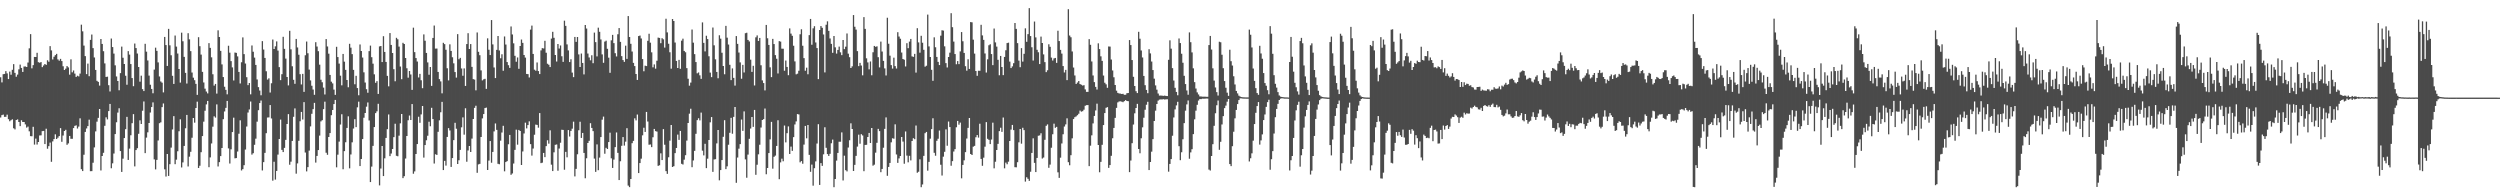 <?xml version="1.0" encoding="UTF-8"?>
<svg xmlns="http://www.w3.org/2000/svg" width="1920" height="150">
  <path d="M0 59.354h1v30.919H0zM1 63.265h1v25.153H1zM2 57.009h1v31.000H2zM3 56.779h1v33.000H3zM4 54.609h1v35.088H4zM5 56.394h1v31.683H5zM6 60.709h1v30.831H6zM7 54.965h1v38.159H7zM8 57.414h1v34.882H8zM9 53.584h1v38.062H9zM10 49.269h1v49.246H10zM11 55.969h1v43.398H11zM12 58.945h1v33.232H12zM13 57.306h1v34.388H13zM14 53.228h1v40.462H14zM15 49.611h1v47.272H15zM16 52.171h1v40.214H16zM17 55.253h1v38.447H17zM18 51.074h1v42.646H18zM19 51.064h1v44.459H19zM20 51.472h1v46.523H20zM21 48.044h1v49.207H21zM22 37.137h1v63.749H22zM23 26.207h1v78.345H23zM24 52.498h1v52.180H24zM25 50.025h1v47.345H25zM26 43.736h1v67.321H26zM27 43.760h1v62.686H27zM28 40.560h1v70.452H28zM29 47.752h1v61.295H29zM30 48.156h1v55.905H30zM31 47.678h1v56.257H31zM32 51.572h1v49.135H32zM33 50.272h1v50.264H33zM34 49.128h1v61.535H34zM35 49.796h1v49.088H35zM36 46.283h1v67.959H36zM37 47.387h1v64.868H37zM38 35.437h1v74.060H38zM39 38.693h1v85.591H39zM40 45.674h1v62.914H40zM41 43.580h1v63.237H41zM42 42.319h1v60.871H42zM43 41.378h1v65.368H43zM44 45.605h1v60.139H44zM45 46.568h1v57.907H45zM46 45.196h1v53.225H46zM47 46.923h1v61.988H47zM48 50.912h1v53.151H48zM49 53.747h1v46.872H49zM50 52.740h1v46.940H50zM51 50.723h1v60.501H51zM52 51.771h1v58.380H52zM53 57.352h1v47.024H53zM54 45.545h1v61.061H54zM55 55.527h1v51.050H55zM56 54.095h1v44.285H56zM57 56.547h1v40.095H57zM58 59.101h1v37.166H58zM59 58.171h1v40.550H59zM60 58.699h1v38.511H60zM61 56.523h1v34.356H61zM62 18.965h1v110.969H62zM63 24.076h1v107.327H63zM64 35.025h1v83.817H64zM65 43.112h1v58.192H65zM66 56.953h1v41.728H66zM67 48.827h1v48.017H67zM68 58.528h1v33.381H68zM69 30.641h1v100.831H69zM70 26.503h1v104.926H70zM71 36.962h1v88.011H71zM72 44.130h1v69.094H72zM73 53.700h1v47.205H73zM74 62.042h1v31.420H74zM75 62.854h1v27.646H75zM76 65.761h1v17.967H76zM77 29.955h1v100.953H77zM78 33.738h1v86.063H78zM79 39.306h1v78.048H79zM80 48.675h1v47.927H80zM81 59.097h1v31.007H81zM82 58.877h1v32.828H82zM83 65.452h1v19.873H83zM84 70.229h1v9.584H84zM85 29.574h1v99.640H85zM86 36.166h1v89.249H86zM87 41.173h1v76.748H87zM88 50.199h1v52.780H88zM89 58.735h1v35.154H89zM90 62.203h1v24.293H90zM91 69.305h1v13.827H91zM92 56.191h1v59.827H92zM93 35.810h1v96.216H93zM94 44.340h1v77.536H94zM95 49.174h1v56.849H95zM96 58.143h1v41.067H96zM97 65.088h1v24.665H97zM98 39.277h1v83.563H98zM99 41.934h1v72.196H99zM100 49.209h1v54.679H100zM101 59.977h1v34.651H101zM102 66.184h1v21.462H102zM103 33.450h1v94.325H103zM104 36.896h1v78.355H104zM105 41.113h1v72.691H105zM106 51.454h1v51.280H106zM107 62.711h1v29.686H107zM108 58.114h1v37.138H108zM109 68.434h1v16.602H109zM110 69.921h1v8.006H110zM111 33.624h1v83.975H111zM112 39.692h1v65.966H112zM113 46.415h1v55.215H113zM114 58.038h1v36.403H114zM115 65.093h1v21.340H115zM116 68.277h1v13.959H116zM117 71.643h1v7.024H117zM118 53.469h1v68.970H118zM119 36.595h1v93.516H119zM120 39.091h1v83.678H120zM121 47.897h1v59.998H121zM122 58.736h1v35.856H122zM123 62.579h1v31.376H123zM124 63.489h1v18.791H124zM125 70.959h1v8.521H125zM126 28.385h1v101.657H126zM127 34.623h1v100.949H127zM128 50.614h1v67.650H128zM129 22.160h1v112.973H129zM130 34.840h1v91.287H130zM131 42.466h1v70.893H131zM132 58.214h1v41.199H132zM133 64.442h1v24.745H133zM134 27.271h1v98.817H134zM135 35.768h1v86.872H135zM136 41.130h1v75.017H136zM137 52.989h1v47.813H137zM138 63.462h1v28.191H138zM139 25.107h1v103.493H139zM140 31.703h1v93.016H140zM141 43.667h1v68.400H141zM142 55.945h1v42.542H142zM143 64.180h1v24.114H143zM144 25.506h1v102.333H144zM145 30.203h1v90.135H145zM146 39.284h1v77.291H146zM147 55.731h1v50.056H147zM148 59.655h1v30.946H148zM149 61.598h1v32.587H149zM150 64.426h1v18.541H150zM151 72.852h1v5.218H151zM152 28.562h1v100.450H152zM153 35.469h1v91.813H153zM154 41.926h1v74.951H154zM155 55.202h1v49.286H155zM156 63.314h1v30.104H156zM157 68.109h1v16.932H157zM158 70.287h1v9.900H158zM159 71.745h1v5.781H159zM160 33.132h1v95.278H160zM161 36.772h1v84.131H161zM162 44.023h1v66.166H162zM163 57.029h1v40.273H163zM164 65.758h1v23.607H164zM165 64.454h1v25.878H165zM166 71.896h1v8.287H166zM167 23.309h1v104.542H167zM168 28.402h1v96.125H168zM169 39.086h1v80.798H169zM170 49.474h1v64.166H170zM171 59.203h1v32.340H171zM172 66.588h1v19.007H172zM173 69.042h1v13.825H173zM174 72.425h1v5.106H174zM175 35.110h1v78.836H175zM176 40.472h1v85.122H176zM177 46.943h1v67.766H177zM178 51.764h1v49.642H178zM179 61.779h1v28.593H179zM180 40.363h1v81.218H180zM181 40.594h1v80.801H181zM182 43.300h1v73.086H182zM183 55.228h1v47.472H183zM184 64.084h1v28.338H184zM185 47.798h1v83.124H185zM186 28.704h1v101.206H186zM187 41.581h1v85.297H187zM188 48.770h1v66.048H188zM189 59.302h1v37.889H189zM190 65.387h1v21.031H190zM191 63.748h1v20.319H191zM192 72.438h1v5.552H192zM193 34.907h1v83.825H193zM194 39.752h1v77.887H194zM195 44.234h1v66.958H195zM196 49.889h1v56.596H196zM197 61.046h1v32.369H197zM198 66.907h1v17.716H198zM199 69.549h1v9.581H199zM200 73.186h1v4.015H200zM201 31.592h1v99.318H201zM202 38.054h1v86.476H202zM203 44.504h1v72.914H203zM204 54.713h1v47.580H204zM205 61.118h1v29.166H205zM206 60.171h1v30.003H206zM207 71.074h1v9.627H207zM208 63.956h1v27.009H208zM209 30.353h1v108.387H209zM210 37.628h1v86.600H210zM211 35.593h1v102.348H211zM212 31.819h1v99.457H212zM213 38.861h1v79.895H213zM214 51.553h1v55.213H214zM215 61.540h1v30.294H215zM216 57.010h1v58.099H216zM217 28.279h1v88.505H217zM218 37.542h1v76.030H218zM219 45.005h1v62.417H219zM220 59.143h1v36.070H220zM221 65.596h1v22.039H221zM222 23.671h1v102.847H222zM223 37.876h1v86.305H223zM224 50.916h1v57.322H224zM225 61.298h1v28.400H225zM226 64.339h1v18.924H226zM227 29.883h1v103.481H227zM228 36.439h1v89.065H228zM229 42.029h1v66.088H229zM230 57.002h1v36.140H230zM231 64.848h1v21.101H231zM232 56.753h1v35.037H232zM233 70.540h1v7.880H233zM234 42.442h1v74.704H234zM235 31.919h1v99.690H235zM236 40.892h1v87.486H236zM237 53.471h1v62.203H237zM238 61.746h1v35.321H238zM239 65.847h1v21.555H239zM240 68.760h1v15.046H240zM241 72.783h1v6.216H241zM242 32.394h1v92.463H242zM243 35.762h1v83.978H243zM244 39.302h1v75.927H244zM245 49.667h1v54.468H245zM246 61.238h1v32.006H246zM247 63.180h1v29.145H247zM248 67.291h1v16.519H248zM249 72.538h1v5.542H249zM250 30.004h1v87.318H250zM251 35.674h1v83.219H251zM252 41.206h1v64.035H252zM253 57.545h1v44.669H253zM254 62.734h1v25.762H254zM255 64.073h1v20.403H255zM256 68.834h1v11.078H256zM257 72.860h1v3.872H257zM258 35.952h1v92.549H258zM259 43.813h1v74.992H259zM260 48.863h1v59.882H260zM261 58.098h1v37.529H261zM262 65.538h1v22.200H262zM263 41.400h1v88.612H263zM264 47.370h1v68.678H264zM265 53.683h1v55.577H265zM266 61.439h1v36.816H266zM267 67.026h1v22.331H267zM268 33.632h1v95.655H268zM269 36.598h1v82.044H269zM270 41.549h1v67.784H270zM271 53.682h1v45.014H271zM272 64.705h1v26.855H272zM273 58.201h1v39.442H273zM274 67.624h1v14.813H274zM275 73.173h1v4.908H275zM276 34.137h1v93.393H276zM277 39.188h1v82.946H277zM278 44.185h1v62.617H278zM279 55.570h1v34.847H279zM280 63.370h1v23.402H280zM281 68.480h1v13.444H281zM282 71.230h1v7.453H282zM283 39.278h1v53.226H283zM284 35.013h1v104.831H284zM285 43.915h1v84.051H285zM286 48.898h1v63.110H286zM287 57.103h1v40.465H287zM288 63.611h1v23.256H288zM289 62.299h1v23.181H289zM290 72.145h1v7.583H290zM291 35.623h1v106.765H291zM292 35.310h1v94.135H292zM293 47.647h1v64.476H293zM294 27.805h1v107.423H294zM295 39.896h1v81.728H295zM296 47.553h1v58.389H296zM297 58.269h1v40.939H297zM298 66.283h1v21.634H298zM299 25.395h1v94.501H299zM300 34.518h1v83.419H300zM301 40.682h1v73.749H301zM302 53.128h1v52.215H302zM303 62.410h1v32.638H303zM304 29.054h1v90.612H304zM305 30.151h1v89.840H305zM306 35.804h1v68.396H306zM307 51.103h1v43.637H307zM308 60.800h1v26.768H308zM309 32.878h1v103.929H309zM310 33.767h1v101.577H310zM311 44.531h1v77.220H311zM312 52.426h1v52.041H312zM313 59.647h1v32.696H313zM314 54.545h1v34.174H314zM315 57.176h1v35.007H315zM316 69.040h1v10.899H316zM317 21.246h1v112.164H317zM318 40.031h1v91.581H318zM319 44.614h1v73.682H319zM320 47.248h1v63.390H320zM321 59.499h1v30.154H321zM322 56.708h1v37.623H322zM323 61.655h1v26.197H323zM324 67.724h1v13.677H324zM325 26.420h1v94.601H325zM326 31.276h1v80.122H326zM327 40.677h1v67.056H327zM328 47.933h1v56.305H328zM329 57.372h1v36.104H329zM330 51.481h1v45.481H330zM331 65.960h1v16.821H331zM332 29.129h1v62.321H332zM333 19.601h1v106.016H333zM334 37.333h1v81.121H334zM335 37.291h1v81.701H335zM336 55.240h1v45.977H336zM337 60.761h1v31.671H337zM338 62.515h1v23.728H338zM339 71.664h1v6.566H339zM340 32.857h1v97.776H340zM341 33.871h1v89.662H341zM342 38.204h1v88.970H342zM343 52.444h1v52.735H343zM344 61.750h1v36.640H344zM345 34.058h1v66.147H345zM346 39.135h1v89.058H346zM347 44.005h1v77.367H347zM348 48.652h1v58.954H348zM349 55.353h1v38.953H349zM350 59.577h1v39.300H350zM351 26.227h1v99.737H351zM352 45.524h1v77.574H352zM353 44.467h1v70.611H353zM354 52.557h1v45.219H354zM355 58.169h1v31.994H355zM356 52.520h1v50.892H356zM357 66.019h1v17.143H357zM358 33.825h1v90.386H358zM359 25.518h1v90.050H359zM360 37.631h1v74.503H360zM361 33.819h1v82.916H361zM362 51.331h1v55.102H362zM363 60.752h1v30.653H363zM364 61.109h1v21.733H364zM365 69.354h1v11.870H365zM366 24.941h1v107.752H366zM367 39.792h1v86.476H367zM368 42.387h1v83.448H368zM369 54.072h1v51.145H369zM370 61.757h1v29.197H370zM371 60.949h1v26.656H371zM372 60.543h1v22.427H372zM373 68.271h1v14.373H373zM374 29.421h1v101.162H374zM375 38.220h1v85.139H375zM376 42.271h1v66.083H376zM377 15.389h1v109.601H377zM378 34.110h1v82.588H378zM379 51.824h1v49.113H379zM380 59.972h1v34.871H380zM381 38.291h1v61.442H381zM382 27.629h1v98.152H382zM383 38.751h1v87.421H383zM384 44.743h1v63.266H384zM385 41.694h1v60.097H385zM386 54.342h1v42.269H386zM387 27.986h1v103.579H387zM388 34.218h1v90.239H388zM389 47.656h1v76.109H389zM390 50.091h1v60.699H390zM391 52.108h1v51.522H391zM392 20.320h1v113.908H392zM393 26.484h1v106.735H393zM394 33.262h1v92.318H394zM395 42.877h1v72.240H395zM396 47.429h1v52.147H396zM397 44.117h1v66.989H397zM398 52.837h1v46.965H398zM399 35.319h1v65.276H399zM400 30.351h1v96.360H400zM401 32.924h1v83.401H401zM402 42.222h1v60.269H402zM403 44.245h1v49.966H403zM404 56.800h1v41.787H404zM405 56.959h1v39.116H405zM406 59.515h1v33.690H406zM407 22.749h1v87.926H407zM408 19.670h1v99.855H408zM409 41.396h1v72.679H409zM410 53.493h1v49.967H410zM411 54.332h1v41.366H411zM412 47.962h1v48.008H412zM413 54.583h1v43.484H413zM414 56.862h1v29.991H414zM415 38.685h1v86.622H415zM416 36.949h1v87.982H416zM417 37.233h1v80.216H417zM418 31.313h1v89.352H418zM419 40.501h1v71.733H419zM420 48.971h1v58.737H420zM421 49.724h1v60.605H421zM422 51.521h1v48.562H422zM423 29.660h1v96.802H423zM424 24.440h1v106.939H424zM425 29.043h1v87.953H425zM426 42.257h1v68.929H426zM427 47.235h1v63.718H427zM428 33.770h1v97.349H428zM429 37.292h1v76.757H429zM430 34.921h1v74.695H430zM431 43.203h1v56.425H431zM432 47.503h1v52.286H432zM433 15.885h1v114.493H433zM434 19.842h1v96.772H434zM435 34.078h1v86.771H435zM436 38.712h1v61.202H436zM437 47.676h1v57.178H437zM438 45.522h1v55.049H438zM439 55.739h1v43.087H439zM440 59.227h1v34.221H440zM441 28.365h1v107.104H441zM442 32.168h1v97.508H442zM443 28.402h1v90.050H443zM444 41.762h1v58.294H444zM445 51.481h1v42.013H445zM446 41.134h1v64.778H446zM447 48.357h1v53.744H447zM448 57.150h1v60.294H448zM449 19.208h1v117.721H449zM450 21.934h1v99.621H450zM451 41.088h1v68.723H451zM452 44.158h1v63.992H452zM453 46.318h1v48.301H453zM454 42.419h1v55.836H454zM455 48.524h1v52.161H455zM456 25.015h1v96.784H456zM457 32.363h1v99.628H457zM458 43.307h1v67.610H458zM459 21.262h1v109.451H459zM460 24.446h1v96.591H460zM461 30.287h1v74.973H461zM462 41.775h1v50.119H462zM463 48.230h1v41.316H463zM464 31.925h1v86.139H464zM465 31.220h1v82.268H465zM466 37.454h1v76.970H466zM467 44.280h1v64.846H467zM468 55.918h1v45.965H468zM469 30.965h1v90.649H469zM470 26.767h1v102.223H470zM471 33.136h1v89.422H471zM472 40.850h1v72.171H472zM473 43.364h1v58.362H473zM474 26.329h1v91.050H474zM475 21.574h1v116.715H475zM476 32.129h1v91.739H476zM477 43.117h1v68.853H477zM478 46.147h1v59.120H478zM479 47.505h1v64.298H479zM480 35.059h1v73.762H480zM481 45.200h1v53.255H481zM482 12.341h1v130.176H482zM483 28.396h1v115.347H483zM484 33.655h1v103.802H484zM485 39.602h1v70.387H485zM486 48.295h1v59.899H486zM487 50.757h1v40.110H487zM488 56.837h1v35.607H488zM489 61.401h1v26.574H489zM490 27.713h1v105.221H490zM491 27.307h1v97.944H491zM492 29.526h1v92.318H492zM493 45.384h1v58.536H493zM494 54.744h1v43.348H494zM495 50.449h1v50.886H495zM496 50.759h1v35.221H496zM497 31.314h1v62.046H497zM498 25.921h1v85.239H498zM499 32.765h1v78.197H499zM500 40.202h1v72.810H500zM501 51.718h1v53.721H501zM502 49.458h1v49.576H502zM503 52.737h1v47.981H503zM504 46.626h1v54.439H504zM505 28.875h1v98.494H505zM506 29.121h1v97.808H506zM507 33.182h1v84.560H507zM508 29.344h1v93.590H508zM509 30.208h1v68.962H509zM510 36.546h1v74.607H510zM511 14.403h1v117.030H511zM512 24.902h1v108.651H512zM513 33.612h1v87.154H513zM514 40.145h1v67.909H514zM515 52.761h1v43.243H515zM516 14.614h1v113.646H516zM517 16.153h1v111.507H517zM518 32.659h1v84.937H518zM519 46.784h1v66.854H519zM520 52.199h1v51.168H520zM521 45.980h1v61.439H521zM522 52.820h1v47.738H522zM523 31.208h1v94.604H523zM524 29.708h1v96.677H524zM525 39.138h1v83.510H525zM526 40.157h1v79.036H526zM527 52.314h1v55.657H527zM528 60.461h1v33.984H528zM529 65.799h1v21.512H529zM530 63.456h1v20.068H530zM531 22.685h1v105.734H531zM532 32.746h1v90.508H532zM533 41.596h1v74.260H533zM534 47.689h1v55.077H534zM535 56.343h1v35.920H535zM536 55.665h1v35.185H536zM537 57.877h1v34.579H537zM538 60.546h1v25.924H538zM539 17.210h1v98.479H539zM540 32.933h1v86.438H540zM541 39.451h1v70.969H541zM542 27.441h1v101.709H542zM543 30.025h1v91.855H543zM544 43.212h1v64.305H544zM545 55.772h1v38.191H545zM546 59.256h1v30.645H546zM547 21.119h1v110.898H547zM548 34.831h1v87.652H548zM549 45.573h1v76.703H549zM550 55.250h1v54.856H550zM551 60.116h1v39.719H551zM552 27.096h1v111.404H552zM553 29.697h1v100.933H553zM554 40.489h1v82.428H554zM555 50.664h1v54.390H555zM556 57.031h1v35.280H556zM557 19.847h1v110.027H557zM558 28.944h1v98.811H558zM559 34.195h1v76.959H559zM560 49.770h1v52.233H560zM561 61.543h1v28.954H561zM562 52.517h1v50.211H562zM563 59.783h1v29.957H563zM564 65.757h1v16.394H564zM565 27.694h1v112.683H565zM566 33.706h1v87.278H566zM567 40.326h1v73.829H567zM568 47.947h1v62.744H568zM569 60.490h1v31.313H569zM570 49.833h1v50.675H570zM571 55.639h1v29.936H571zM572 25.478h1v96.925H572zM573 25.128h1v111.373H573zM574 30.679h1v88.056H574zM575 31.867h1v74.751H575zM576 45.818h1v52.895H576zM577 55.172h1v34.687H577zM578 50.543h1v46.889H578zM579 65.632h1v18.812H579zM580 28.679h1v105.569H580zM581 27.173h1v99.360H581zM582 31.449h1v87.076H582zM583 29.117h1v82.042H583zM584 50.107h1v47.844H584zM585 61.739h1v30.424H585zM586 63.803h1v27.705H586zM587 69.409h1v13.955H587zM588 19.124h1v114.691H588zM589 29.395h1v99.626H589zM590 34.486h1v83.086H590zM591 51.706h1v55.345H591zM592 59.252h1v34.366H592zM593 29.850h1v99.677H593zM594 33.860h1v86.565H594zM595 42.361h1v77.141H595zM596 45.113h1v66.971H596zM597 56.429h1v35.926H597zM598 31.595h1v106.050H598zM599 31.925h1v92.809H599zM600 37.364h1v84.479H600zM601 37.406h1v86.461H601zM602 54.310h1v42.106H602zM603 46.465h1v62.887H603zM604 51.384h1v50.938H604zM605 57.776h1v39.291H605zM606 21.826h1v96.452H606zM607 25.788h1v86.792H607zM608 27.516h1v88.357H608zM609 35.123h1v70.191H609zM610 47.139h1v48.444H610zM611 57.067h1v36.148H611zM612 56.560h1v31.061H612zM613 54.343h1v33.592H613zM614 26.327h1v98.347H614zM615 22.463h1v101.230H615zM616 35.137h1v90.591H616zM617 44.622h1v66.443H617zM618 54.342h1v42.393H618zM619 51.978h1v54.256H619zM620 57.053h1v38.963H620zM621 26.975h1v91.960H621zM622 14.558h1v117.387H622zM623 34.367h1v92.021H623zM624 21.745h1v120.844H624zM625 20.105h1v109.062H625zM626 32.595h1v91.359H626zM627 36.896h1v73.343H627zM628 60.776h1v34.603H628zM629 23.049h1v118.982H629zM630 20.034h1v105.275H630zM631 21.345h1v106.032H631zM632 26.471h1v92.080H632zM633 55.626h1v42.117H633zM634 18.978h1v94.538H634zM635 16.391h1v101.957H635zM636 23.681h1v96.083H636zM637 29.520h1v88.578H637zM638 33.691h1v76.317H638zM639 40.568h1v66.668H639zM640 27.632h1v116.135H640zM641 36.333h1v101.147H641zM642 41.181h1v82.148H642zM643 38.328h1v79.107H643zM644 35.775h1v73.082H644zM645 40.168h1v68.707H645zM646 42.345h1v59.331H646zM647 30.722h1v107.893H647zM648 37.742h1v81.786H648zM649 35.863h1v94.860H649zM650 25.691h1v105.948H650zM651 41.229h1v72.055H651zM652 43.931h1v63.801H652zM653 52.238h1v42.458H653zM654 50.961h1v48.113H654zM655 11.548h1v119.805H655zM656 20.508h1v106.120H656zM657 22.748h1v96.938H657zM658 39.255h1v73.351H658zM659 50.808h1v52.621H659zM660 48.286h1v62.117H660zM661 50.309h1v52.734H661zM662 57.864h1v46.148H662zM663 13.178h1v118.282H663zM664 22.168h1v89.141H664zM665 44.804h1v66.394H665zM666 47.920h1v57.309H666zM667 53.269h1v48.821H667zM668 47.214h1v62.615H668zM669 57.808h1v40.474H669zM670 40.152h1v87.095H670zM671 35.261h1v91.224H671zM672 35.946h1v81.304H672zM673 35.571h1v74.082H673zM674 43.922h1v55.023H674zM675 51.752h1v48.977H675zM676 31.956h1v100.302H676zM677 39.596h1v90.132H677zM678 46.730h1v66.704H678zM679 52.534h1v46.444H679zM680 57.958h1v32.230H680zM681 13.596h1v121.417H681zM682 33.594h1v94.599H682zM683 42.740h1v82.413H683zM684 49.998h1v59.322H684zM685 52.677h1v53.492H685zM686 44.293h1v62.253H686zM687 50.786h1v44.685H687zM688 52.654h1v65.984H688zM689 24.717h1v100.369H689zM690 28.073h1v93.566H690zM691 29.766h1v90.020H691zM692 40.319h1v64.873H692zM693 45.329h1v63.443H693zM694 45.860h1v79.888H694zM695 51.020h1v49.920H695zM696 33.202h1v86.298H696zM697 37.028h1v87.622H697zM698 31.954h1v87.705H698zM699 29.914h1v93.276H699zM700 43.303h1v65.005H700zM701 43.654h1v62.492H701zM702 41.380h1v65.533H702zM703 55.738h1v40.697H703zM704 21.682h1v110.976H704zM705 32.557h1v99.313H705zM706 40.452h1v81.931H706zM707 27.514h1v116.255H707zM708 32.798h1v108.887H708zM709 38.265h1v81.422H709zM710 51.213h1v51.080H710zM711 50.480h1v50.834H711zM712 11.239h1v119.815H712zM713 35.611h1v88.721H713zM714 43.773h1v62.746H714zM715 53.606h1v45.559H715zM716 62.071h1v28.744H716zM717 28.689h1v88.640H717zM718 36.319h1v83.308H718zM719 43.724h1v64.428H719zM720 47.539h1v59.023H720zM721 49.978h1v50.267H721zM722 27.397h1v99.136H722zM723 23.260h1v111.559H723zM724 23.480h1v96.823H724zM725 35.571h1v81.002H725zM726 48.471h1v50.925H726zM727 51.836h1v60.090H727zM728 43.753h1v49.562H728zM729 40.433h1v57.146H729zM730 10.142h1v117.138H730zM731 20.875h1v102.867H731zM732 31.974h1v84.409H732zM733 41.536h1v72.974H733zM734 49.378h1v48.358H734zM735 46.893h1v46.002H735zM736 49.235h1v46.527H736zM737 39.475h1v54.695H737zM738 24.647h1v112.337H738zM739 31.685h1v94.988H739zM740 40.628h1v82.526H740zM741 50.848h1v65.973H741zM742 54.257h1v52.118H742zM743 45.536h1v52.674H743zM744 52.933h1v37.689H744zM745 16.952h1v101.307H745zM746 17.136h1v101.919H746zM747 30.443h1v82.208H747zM748 41.166h1v70.884H748zM749 54.504h1v50.935H749zM750 58.228h1v45.517H750zM751 54.312h1v51.355H751zM752 54.383h1v40.623H752zM753 19.029h1v103.038H753zM754 27.211h1v100.101H754zM755 30.602h1v90.510H755zM756 41.047h1v71.613H756zM757 55.691h1v38.090H757zM758 45.558h1v61.029H758zM759 34.752h1v72.684H759zM760 33.971h1v76.697H760zM761 41.536h1v65.606H761zM762 50.003h1v44.224H762zM763 21.937h1v107.329H763zM764 32.568h1v91.635H764zM765 35.810h1v79.383H765zM766 45.939h1v64.561H766zM767 57.821h1v42.905H767zM768 42.963h1v55.130H768zM769 51.463h1v49.828H769zM770 57.698h1v32.584H770zM771 43.733h1v85.528H771zM772 38.581h1v86.317H772zM773 33.066h1v93.073H773zM774 32.757h1v91.386H774zM775 47.285h1v61.010H775zM776 52.277h1v47.258H776zM777 51.007h1v44.948H777zM778 48.542h1v51.422H778zM779 17.660h1v110.733H779zM780 22.150h1v106.383H780zM781 33.147h1v91.435H781zM782 46.556h1v62.761H782zM783 51.614h1v47.438H783zM784 36.951h1v73.409H784zM785 47.324h1v50.801H785zM786 41.294h1v58.624H786zM787 21.750h1v117.734H787zM788 32.087h1v104.045H788zM789 26.222h1v111.093H789zM790 6.237h1v132.690H790zM791 27.714h1v104.158H791zM792 36.292h1v81.166H792zM793 46.502h1v59.739H793zM794 16.517h1v108.586H794zM795 28.733h1v103.414H795zM796 38.252h1v83.019H796zM797 40.134h1v64.092H797zM798 49.228h1v54.774H798zM799 28.100h1v74.264H799zM800 33.013h1v88.759H800zM801 41.758h1v79.251H801zM802 47.724h1v59.659H802zM803 55.406h1v41.224H803zM804 53.976h1v41.546H804zM805 34.001h1v94.854H805zM806 35.951h1v90.461H806zM807 44.221h1v69.255H807zM808 46.474h1v56.624H808zM809 44.865h1v50.106H809zM810 44.513h1v53.656H810zM811 48.284h1v49.135H811zM812 23.617h1v108.740H812zM813 31.563h1v105.056H813zM814 38.311h1v82.785H814zM815 41.179h1v68.978H815zM816 50.734h1v52.371H816zM817 55.657h1v41.545H817zM818 53.662h1v41.900H818zM819 61.555h1v29.303H819zM820 7.081h1v117.508H820zM821 27.270h1v99.654H821zM822 28.630h1v90.583H822zM823 39.540h1v66.703H823zM824 51.868h1v39.568H824zM825 57.969h1v32.059H825zM826 64.457h1v24.916H826zM827 63.378h1v25.086H827zM828 62.227h1v25.122H828zM829 64.570h1v20.380H829zM830 65.076h1v20.675H830zM831 65.712h1v19.707H831zM832 65.452h1v18.794H832zM833 68.660h1v12.542H833zM834 70.559h1v10.206H834zM835 70.561h1v10.130H835zM836 30.078h1v97.514H836zM837 34.399h1v77.479H837zM838 47.206h1v56.755H838zM839 57.965h1v36.817H839zM840 63.094h1v25.935H840zM841 66.706h1v18.153H841zM842 68.785h1v10.857H842zM843 33.257h1v78.099H843zM844 37.658h1v94.639H844zM845 43.286h1v81.028H845zM846 46.753h1v64.436H846zM847 58.007h1v38.034H847zM848 63.553h1v23.286H848zM849 64.787h1v18.003H849zM850 67.454h1v14.836H850zM851 35.700h1v93.202H851zM852 35.792h1v91.000H852zM853 45.720h1v73.959H853zM854 54.117h1v52.076H854zM855 59.351h1v38.922H855zM856 65.283h1v25.242H856zM857 69.608h1v13.245H857zM858 71.335h1v7.312H858zM859 71.787h1v6.155H859zM860 71.908h1v5.928H860zM861 72.167h1v5.936H861zM862 72.014h1v6.492H862zM863 72.804h1v4.868H863zM864 72.731h1v4.172H864zM865 71.601h1v5.976H865zM866 71.430h1v6.309H866zM867 30.767h1v101.426H867zM868 34.620h1v88.675H868zM869 46.127h1v63.868H869zM870 58.988h1v36.655H870zM871 66.038h1v21.011H871zM872 70.022h1v12.900H872zM873 71.475h1v8.271H873zM874 24.446h1v89.990H874zM875 29.746h1v87.949H875zM876 38.752h1v67.421H876zM877 44.137h1v53.676H877zM878 58.315h1v32.082H878zM879 65.458h1v18.827H879zM880 69.052h1v11.404H880zM881 71.578h1v6.611H881zM882 37.796h1v92.833H882zM883 41.032h1v83.403H883zM884 47.283h1v69.217H884zM885 53.817h1v53.032H885zM886 60.411h1v32.539H886zM887 65.592h1v19.394H887zM888 68.860h1v11.021H888zM889 71.815h1v5.462H889zM890 73.406h1v3.078H890zM891 73.389h1v2.937H891zM892 73.461h1v2.930H892zM893 73.607h1v2.580H893zM894 73.431h1v2.998H894zM895 73.685h1v2.588H895zM896 73.769h1v2.472H896zM897 45.942h1v85.905H897zM898 30.972h1v94.929H898zM899 37.379h1v84.780H899zM900 52.322h1v51.908H900zM901 61.849h1v28.381H901zM902 67.417h1v16.587H902zM903 70.596h1v10.360H903zM904 73.172h1v5.005H904zM905 29.562h1v82.743H905zM906 33.072h1v89.947H906zM907 41.255h1v75.672H907zM908 48.160h1v58.813H908zM909 58.213h1v36.343H909zM910 64.569h1v20.402H910zM911 69.454h1v10.721H911zM912 72.737h1v4.405H912zM913 24.891h1v97.038H913zM914 32.407h1v84.656H914zM915 40.255h1v74.319H915zM916 52.502h1v50.520H916zM917 63.067h1v28.564H917zM918 67.975h1v17.009H918zM919 70.981h1v9.503H919zM920 72.524h1v4.666H920zM921 74.053h1v2.010H921zM922 74.079h1v2.036H922zM923 74.244h1v1.538H923zM924 74.253h1v1.581H924zM925 74.262h1v1.527H925zM926 74.341h1v1.312H926zM927 74.322h1v1.429H927zM928 34.636h1v95.621H928zM929 27.602h1v103.341H929zM930 38.063h1v81.742H930zM931 52.466h1v58.264H931zM932 61.890h1v34.720H932zM933 67.186h1v19.827H933zM934 70.759h1v10.107H934zM935 73.368h1v3.843H935zM936 32.041h1v82.999H936zM937 32.458h1v76.441H937zM938 42.021h1v53.591H938zM939 52.368h1v36.818H939zM940 62.269h1v20.783H940zM941 67.390h1v13.698H941zM942 71.163h1v6.929H942zM943 73.644h1v2.403H943zM944 38.195h1v87.783H944zM945 47.016h1v80.592H945zM946 50.315h1v61.947H946zM947 58.553h1v42.621H947zM948 64.852h1v26.053H948zM949 69.819h1v14.619H949zM950 71.722h1v8.190H950zM951 73.497h1v3.340H951zM952 74.169h1v1.368H952zM953 74.572h1v1.000H953zM954 74.713h1v1.000H954zM955 74.762h1v1.000H955zM956 74.791h1v1.000H956zM957 74.817h1v1.000H957zM958 74.821h1v1.000H958zM959 22.747h1v101.280H959zM960 26.652h1v94.882H960zM961 36.453h1v81.316H961zM962 52.626h1v55.418H962zM963 62.124h1v33.174H963zM964 67.690h1v18.962H964zM965 71.476h1v9.986H965zM966 72.825h1v5.561H966zM967 35.156h1v75.878H967zM968 41.044h1v66.788H968zM969 45.087h1v58.151H969zM970 56.140h1v36.071H970zM971 63.803h1v24.097H971zM972 65.844h1v16.226H972zM973 69.265h1v9.174H973zM974 72.398h1v4.213H974zM975 20.072h1v110.265H975zM976 25.878h1v96.391H976zM977 41.306h1v74.772H977zM978 57.729h1v44.831H978zM979 64.361h1v25.645H979zM980 67.292h1v16.380H980zM981 70.758h1v8.998H981zM982 73.319h1v3.502H982zM983 74.175h1v1.587H983zM984 74.489h1v1.000H984zM985 74.632h1v1.000H985zM986 74.754h1v1.000H986zM987 74.794h1v1.000H987zM988 74.799h1v1.000H988zM989 74.883h1v1.000H989zM990 47.592h1v83.325H990zM991 28.340h1v94.736H991zM992 43.587h1v76.220H992zM993 55.034h1v50.877H993zM994 63.583h1v28.960H994zM995 67.038h1v17.704H995zM996 70.218h1v10.304H996zM997 72.649h1v5.458H997zM998 31.557h1v96.420H998zM999 29.069h1v90.164H999zM1000 33.230h1v81.208H1000zM1001 50.275h1v47.738H1001zM1002 58.688h1v30.665H1002zM1003 63.614h1v20.806H1003zM1004 68.956h1v11.614H1004zM1005 73.019h1v4.870H1005zM1006 34.818h1v99.197H1006zM1007 33.273h1v97.806H1007zM1008 40.458h1v79.352H1008zM1009 53.756h1v50.644H1009zM1010 59.422h1v31.909H1010zM1011 65.332h1v18.819H1011zM1012 69.677h1v10.527H1012zM1013 73.038h1v3.870H1013zM1014 73.996h1v1.810H1014zM1015 74.429h1v1.070H1015zM1016 74.642h1v1.000H1016zM1017 74.744h1v1.000H1017zM1018 74.822h1v1.000H1018zM1019 74.910h1v1.000H1019zM1020 74.947h1v1.000H1020zM1021 32.321h1v79.089H1021zM1022 28.114h1v91.209H1022zM1023 40.947h1v66.227H1023zM1024 50.601h1v46.115H1024zM1025 57.997h1v31.024H1025zM1026 63.798h1v19.262H1026zM1027 68.755h1v11.097H1027zM1028 72.229h1v4.984H1028zM1029 25.931h1v105.085H1029zM1030 27.440h1v98.001H1030zM1031 32.064h1v85.449H1031zM1032 49.597h1v53.846H1032zM1033 59.721h1v35.062H1033zM1034 65.929h1v21.667H1034zM1035 69.117h1v13.486H1035zM1036 72.301h1v6.523H1036zM1037 20.623h1v105.054H1037zM1038 29.413h1v93.389H1038zM1039 38.987h1v73.813H1039zM1040 53.258h1v46.883H1040zM1041 62.027h1v28.789H1041zM1042 67.836h1v17.409H1042zM1043 71.125h1v9.928H1043zM1044 73.231h1v4.295H1044zM1045 74.192h1v1.872H1045zM1046 74.496h1v1.026H1046zM1047 74.753h1v1.000H1047zM1048 74.846h1v1.000H1048zM1049 74.883h1v1.000H1049zM1050 74.920h1v1.000H1050zM1051 74.937h1v1.000H1051zM1052 34.557h1v96.303H1052zM1053 35.499h1v91.494H1053zM1054 31.377h1v87.860H1054zM1055 38.684h1v70.635H1055zM1056 52.773h1v45.017H1056zM1057 51.985h1v41.686H1057zM1058 62.459h1v26.662H1058zM1059 57.466h1v35.895H1059zM1060 28.496h1v108.504H1060zM1061 36.640h1v100.506H1061zM1062 30.361h1v102.268H1062zM1063 34.271h1v84.445H1063zM1064 49.133h1v52.912H1064zM1065 53.901h1v46.474H1065zM1066 54.538h1v40.198H1066zM1067 52.617h1v43.233H1067zM1068 22.794h1v102.247H1068zM1069 22.498h1v103.001H1069zM1070 32.059h1v83.898H1070zM1071 39.776h1v69.962H1071zM1072 48.974h1v52.444H1072zM1073 47.943h1v56.288H1073zM1074 46.886h1v54.427H1074zM1075 25.702h1v78.162H1075zM1076 30.110h1v75.046H1076zM1077 50.931h1v48.579H1077zM1078 46.392h1v59.212H1078zM1079 43.115h1v68.069H1079zM1080 40.609h1v70.558H1080zM1081 43.307h1v67.297H1081zM1082 48.100h1v51.652H1082zM1083 46.688h1v56.074H1083zM1084 53.780h1v45.455H1084zM1085 51.439h1v48.913H1085zM1086 48.451h1v62.610H1086zM1087 49.016h1v54.827H1087zM1088 46.593h1v59.554H1088zM1089 47.593h1v66.170H1089zM1090 47.759h1v60.861H1090zM1091 35.885h1v85.047H1091zM1092 46.004h1v77.240H1092zM1093 46.492h1v56.895H1093zM1094 42.985h1v61.403H1094zM1095 43.218h1v62.795H1095zM1096 39.229h1v66.525H1096zM1097 46.483h1v59.722H1097zM1098 44.138h1v54.055H1098zM1099 46.130h1v50.373H1099zM1100 48.367h1v60.090H1100zM1101 51.770h1v48.059H1101zM1102 51.627h1v47.929H1102zM1103 52.429h1v48.556H1103zM1104 50.982h1v59.317H1104zM1105 51.580h1v58.564H1105zM1106 52.933h1v46.870H1106zM1107 46.027h1v60.802H1107zM1108 55.610h1v40.796H1108zM1109 52.385h1v47.145H1109zM1110 58.267h1v38.525H1110zM1111 56.523h1v39.539H1111zM1112 58.200h1v40.825H1112zM1113 59.491h1v37.752H1113zM1114 58.655h1v32.383H1114zM1115 56.205h1v33.495H1115zM1116 59.099h1v30.742H1116zM1117 61.893h1v25.984H1117zM1118 60.654h1v28.079H1118zM1119 60.826h1v29.195H1119zM1120 61.514h1v32.916H1120zM1121 66.820h1v23.507H1121zM1122 62.996h1v26.663H1122zM1123 66.655h1v23.806H1123zM1124 63.186h1v23.363H1124zM1125 65.323h1v22.579H1125zM1126 64.251h1v22.756H1126zM1127 64.456h1v22.851H1127zM1128 65.862h1v21.308H1128zM1129 65.493h1v17.181H1129zM1130 66.858h1v16.515H1130zM1131 67.188h1v14.969H1131zM1132 68.751h1v12.392H1132zM1133 68.855h1v13.290H1133zM1134 66.818h1v15.639H1134zM1135 66.783h1v17.166H1135zM1136 66.589h1v17.584H1136zM1137 69.771h1v13.011H1137zM1138 68.796h1v16.438H1138zM1139 69.413h1v11.966H1139zM1140 69.574h1v11.080H1140zM1141 69.678h1v11.854H1141zM1142 68.505h1v13.383H1142zM1143 68.717h1v12.057H1143zM1144 70.115h1v11.934H1144zM1145 68.905h1v11.604H1145zM1146 68.935h1v10.653H1146zM1147 66.963h1v15.252H1147zM1148 68.070h1v14.283H1148zM1149 68.182h1v12.325H1149zM1150 67.903h1v14.576H1150zM1151 66.406h1v15.461H1151zM1152 68.600h1v15.708H1152zM1153 65.720h1v22.529H1153zM1154 66.465h1v22.909H1154zM1155 64.980h1v23.834H1155zM1156 63.590h1v23.477H1156zM1157 65.201h1v18.900H1157zM1158 64.600h1v23.194H1158zM1159 61.060h1v26.712H1159zM1160 60.524h1v28.862H1160zM1161 60.439h1v30.059H1161zM1162 61.531h1v28.807H1162zM1163 63.351h1v25.740H1163zM1164 64.062h1v21.184H1164zM1165 62.979h1v26.424H1165zM1166 59.624h1v30.104H1166zM1167 55.577h1v33.002H1167zM1168 54.832h1v31.987H1168zM1169 54.079h1v38.218H1169zM1170 54.531h1v38.657H1170zM1171 57.988h1v29.581H1171zM1172 61.144h1v30.996H1172zM1173 60.540h1v34.415H1173zM1174 59.776h1v33.679H1174zM1175 60.050h1v32.633H1175zM1176 62.560h1v27.016H1176zM1177 63.354h1v22.880H1177zM1178 61.085h1v28.827H1178zM1179 58.946h1v33.141H1179zM1180 57.810h1v32.119H1180zM1181 62.346h1v24.776H1181zM1182 64.326h1v19.835H1182zM1183 65.282h1v18.999H1183zM1184 60.805h1v28.814H1184zM1185 54.079h1v35.360H1185zM1186 56.163h1v36.380H1186zM1187 59.259h1v31.066H1187zM1188 59.669h1v28.317H1188zM1189 59.586h1v29.822H1189zM1190 62.248h1v28.249H1190zM1191 54.479h1v37.290H1191zM1192 52.219h1v46.011H1192zM1193 52.720h1v45.599H1193zM1194 53.587h1v47.407H1194zM1195 54.201h1v45.290H1195zM1196 48.774h1v45.744H1196zM1197 46.781h1v51.163H1197zM1198 40.242h1v62.010H1198zM1199 42.469h1v59.193H1199zM1200 47.822h1v56.540H1200zM1201 50.600h1v52.185H1201zM1202 57.034h1v38.450H1202zM1203 53.768h1v39.493H1203zM1204 52.780h1v43.953H1204zM1205 53.921h1v41.143H1205zM1206 48.908h1v48.792H1206zM1207 52.047h1v43.377H1207zM1208 54.251h1v41.370H1208zM1209 50.683h1v48.539H1209zM1210 52.421h1v44.106H1210zM1211 53.923h1v42.593H1211zM1212 53.760h1v41.411H1212zM1213 61.073h1v33.290H1213zM1214 62.576h1v32.110H1214zM1215 60.173h1v30.223H1215zM1216 59.485h1v35.874H1216zM1217 57.989h1v40.878H1217zM1218 56.273h1v40.412H1218zM1219 53.260h1v41.130H1219zM1220 57.267h1v34.474H1220zM1221 60.268h1v33.294H1221zM1222 59.436h1v31.124H1222zM1223 57.558h1v32.032H1223zM1224 56.083h1v34.974H1224zM1225 62.918h1v24.594H1225zM1226 59.864h1v27.125H1226zM1227 55.980h1v34.307H1227zM1228 53.864h1v43.402H1228zM1229 56.149h1v42.478H1229zM1230 55.700h1v41.664H1230zM1231 59.149h1v30.472H1231zM1232 60.674h1v24.059H1232zM1233 64.009h1v25.553H1233zM1234 61.118h1v31.862H1234zM1235 62.133h1v27.436H1235zM1236 58.541h1v28.271H1236zM1237 57.166h1v31.413H1237zM1238 60.664h1v29.204H1238zM1239 57.728h1v38.883H1239zM1240 57.021h1v43.522H1240zM1241 59.749h1v40.224H1241zM1242 58.949h1v35.478H1242zM1243 56.733h1v36.388H1243zM1244 57.528h1v36.162H1244zM1245 50.633h1v45.927H1245zM1246 48.378h1v48.086H1246zM1247 49.724h1v50.772H1247zM1248 49.482h1v55.435H1248zM1249 50.263h1v52.816H1249zM1250 55.367h1v40.857H1250zM1251 55.010h1v34.971H1251zM1252 51.519h1v46.095H1252zM1253 50.432h1v48.029H1253zM1254 50.453h1v45.063H1254zM1255 50.208h1v43.243H1255zM1256 46.371h1v50.796H1256zM1257 46.855h1v51.209H1257zM1258 50.653h1v43.469H1258zM1259 56.307h1v40.109H1259zM1260 54.556h1v40.249H1260zM1261 53.865h1v39.641H1261zM1262 56.254h1v37.050H1262zM1263 60.866h1v26.985H1263zM1264 63.455h1v25.574H1264zM1265 58.118h1v41.064H1265zM1266 55.945h1v44.902H1266zM1267 56.644h1v36.867H1267zM1268 60.611h1v29.777H1268zM1269 64.800h1v20.233H1269zM1270 63.710h1v21.782H1270zM1271 60.910h1v30.426H1271zM1272 59.080h1v31.831H1272zM1273 59.774h1v29.016H1273zM1274 60.599h1v27.307H1274zM1275 60.710h1v27.216H1275zM1276 59.951h1v27.634H1276zM1277 55.516h1v35.045H1277zM1278 53.938h1v37.377H1278zM1279 53.987h1v37.819H1279zM1280 59.019h1v29.826H1280zM1281 61.662h1v25.911H1281zM1282 64.528h1v23.136H1282zM1283 59.940h1v33.479H1283zM1284 58.505h1v34.231H1284zM1285 57.976h1v35.082H1285zM1286 59.197h1v33.218H1286zM1287 60.659h1v33.623H1287zM1288 60.625h1v31.318H1288zM1289 65.413h1v22.022H1289zM1290 65.323h1v18.932H1290zM1291 68.600h1v15.243H1291zM1292 64.253h1v19.811H1292zM1293 64.739h1v20.115H1293zM1294 67.962h1v14.961H1294zM1295 65.149h1v19.405H1295zM1296 64.356h1v21.217H1296zM1297 65.996h1v18.453H1297zM1298 65.833h1v20.053H1298zM1299 66.196h1v19.185H1299zM1300 10.866h1v132.723H1300zM1301 32.069h1v111.693H1301zM1302 36.865h1v90.006H1302zM1303 36.795h1v92.205H1303zM1304 41.778h1v70.274H1304zM1305 42.530h1v70.766H1305zM1306 44.608h1v61.230H1306zM1307 52.875h1v42.496H1307zM1308 50.778h1v50.191H1308zM1309 56.595h1v34.020H1309zM1310 54.058h1v60.293H1310zM1311 53.806h1v51.181H1311zM1312 59.512h1v36.566H1312zM1313 60.549h1v34.635H1313zM1314 64.913h1v29.026H1314zM1315 52.630h1v43.432H1315zM1316 56.152h1v34.702H1316zM1317 61.310h1v26.459H1317zM1318 49.258h1v46.898H1318zM1319 60.398h1v30.236H1319zM1320 59.378h1v34.632H1320zM1321 50.428h1v54.982H1321zM1322 57.730h1v28.627H1322zM1323 59.711h1v29.623H1323zM1324 66.188h1v22.448H1324zM1325 69.605h1v11.102H1325zM1326 53.954h1v45.729H1326zM1327 64.498h1v16.359H1327zM1328 59.176h1v33.809H1328zM1329 61.286h1v23.977H1329zM1330 70.567h1v10.373H1330zM1331 55.239h1v50.469H1331zM1332 63.409h1v21.521H1332zM1333 65.252h1v21.264H1333zM1334 64.734h1v21.004H1334zM1335 71.882h1v11.218H1335zM1336 46.138h1v49.425H1336zM1337 57.626h1v35.912H1337zM1338 66.898h1v18.537H1338zM1339 53.617h1v39.299H1339zM1340 62.602h1v21.240H1340zM1341 56.165h1v37.524H1341zM1342 52.299h1v48.751H1342zM1343 64.403h1v25.718H1343zM1344 49.781h1v45.412H1344zM1345 62.793h1v22.861H1345zM1346 51.297h1v48.880H1346zM1347 49.399h1v51.670H1347zM1348 64.169h1v27.386H1348zM1349 52.078h1v59.580H1349zM1350 61.490h1v35.216H1350zM1351 54.248h1v41.502H1351zM1352 55.682h1v42.601H1352zM1353 63.346h1v22.839H1353zM1354 57.799h1v29.842H1354zM1355 68.060h1v18.724H1355zM1356 72.189h1v7.186H1356zM1357 59.058h1v33.468H1357zM1358 66.870h1v17.985H1358zM1359 63.949h1v19.819H1359zM1360 66.876h1v17.075H1360zM1361 70.592h1v9.547H1361zM1362 14.352h1v129.164H1362zM1363 24.918h1v115.330H1363zM1364 30.532h1v105.984H1364zM1365 34.367h1v94.511H1365zM1366 42.800h1v77.536H1366zM1367 38.221h1v76.667H1367zM1368 49.656h1v65.263H1368zM1369 53.558h1v52.285H1369zM1370 43.774h1v57.373H1370zM1371 57.191h1v41.570H1371zM1372 47.955h1v48.148H1372zM1373 55.834h1v36.817H1373zM1374 61.729h1v26.472H1374zM1375 50.198h1v49.615H1375zM1376 57.589h1v27.059H1376zM1377 62.277h1v30.963H1377zM1378 59.727h1v29.777H1378zM1379 66.965h1v18.106H1379zM1380 52.146h1v48.292H1380zM1381 59.664h1v35.397H1381zM1382 64.202h1v34.924H1382zM1383 62.281h1v34.627H1383zM1384 67.831h1v16.932H1384zM1385 55.348h1v37.183H1385zM1386 62.577h1v24.742H1386zM1387 72.057h1v5.543H1387zM1388 57.253h1v38.750H1388zM1389 66.811h1v14.768H1389zM1390 62.025h1v25.307H1390zM1391 70.268h1v11.082H1391zM1392 72.459h1v4.920H1392zM1393 52.210h1v48.599H1393zM1394 60.399h1v21.467H1394zM1395 65.138h1v21.685H1395zM1396 66.952h1v15.499H1396zM1397 72.945h1v3.594H1397zM1398 48.642h1v62.507H1398zM1399 64.269h1v27.973H1399zM1400 65.813h1v17.347H1400zM1401 55.521h1v34.271H1401zM1402 69.251h1v10.141H1402zM1403 57.982h1v40.170H1403zM1404 63.472h1v27.837H1404zM1405 67.594h1v16.900H1405zM1406 54.781h1v50.489H1406zM1407 64.796h1v18.747H1407zM1408 51.437h1v44.425H1408zM1409 54.561h1v40.042H1409zM1410 65.286h1v22.790H1410zM1411 54.396h1v45.914H1411zM1412 62.515h1v27.979H1412zM1413 53.896h1v42.752H1413zM1414 49.558h1v49.602H1414zM1415 63.602h1v21.072H1415zM1416 61.004h1v27.678H1416zM1417 69.901h1v16.101H1417zM1418 59.487h1v19.350H1418zM1419 62.139h1v28.814H1419zM1420 67.147h1v16.334H1420zM1421 66.221h1v22.525H1421zM1422 69.370h1v16.771H1422zM1423 71.748h1v8.515H1423zM1424 20.196h1v108.667H1424zM1425 21.878h1v97.109H1425zM1426 29.372h1v82.942H1426zM1427 26.344h1v83.128H1427zM1428 38.554h1v68.466H1428zM1429 34.034h1v81.850H1429zM1430 41.462h1v61.938H1430zM1431 47.889h1v50.282H1431zM1432 51.666h1v49.857H1432zM1433 52.189h1v42.928H1433zM1434 49.084h1v51.200H1434zM1435 54.423h1v42.746H1435zM1436 62.153h1v26.809H1436zM1437 53.204h1v51.446H1437zM1438 64.039h1v31.202H1438zM1439 51.381h1v44.194H1439zM1440 60.031h1v32.508H1440zM1441 66.239h1v15.881H1441zM1442 52.854h1v48.521H1442zM1443 59.544h1v26.891H1443zM1444 59.613h1v35.454H1444zM1445 57.102h1v34.357H1445zM1446 66.963h1v14.077H1446zM1447 63.467h1v30.397H1447zM1448 70.051h1v12.643H1448zM1449 59.174h1v27.314H1449zM1450 53.886h1v49.302H1450zM1451 67.904h1v15.824H1451zM1452 64.298h1v24.683H1452zM1453 65.715h1v20.381H1453zM1454 72.783h1v4.684H1454zM1455 55.057h1v42.526H1455zM1456 66.760h1v18.780H1456zM1457 63.618h1v22.170H1457zM1458 65.780h1v19.990H1458zM1459 72.500h1v4.963H1459zM1460 58.815h1v36.109H1460zM1461 62.529h1v21.627H1461zM1462 61.995h1v31.259H1462zM1463 57.400h1v33.602H1463zM1464 68.801h1v15.870H1464zM1465 50.039h1v53.836H1465zM1466 61.548h1v26.060H1466zM1467 65.989h1v17.053H1467zM1468 54.132h1v45.836H1468zM1469 69.696h1v10.354H1469zM1470 49.154h1v50.481H1470zM1471 56.140h1v40.669H1471zM1472 64.584h1v19.534H1472zM1473 56.619h1v51.143H1473zM1474 62.611h1v26.159H1474zM1475 46.333h1v52.502H1475zM1476 54.263h1v35.772H1476zM1477 68.185h1v13.880H1477zM1478 63.070h1v28.901H1478zM1479 68.869h1v12.779H1479zM1480 66.883h1v22.036H1480zM1481 56.869h1v37.324H1481zM1482 66.976h1v18.711H1482zM1483 66.775h1v23.960H1483zM1484 69.717h1v15.162H1484zM1485 71.850h1v8.078H1485zM1486 23.315h1v118.907H1486zM1487 30.119h1v111.367H1487zM1488 34.659h1v96.055H1488zM1489 35.510h1v88.518H1489zM1490 39.723h1v78.855H1490zM1491 34.060h1v84.125H1491zM1492 51.929h1v61.501H1492zM1493 51.585h1v55.133H1493zM1494 44.998h1v68.353H1494zM1495 55.067h1v45.034H1495zM1496 45.085h1v60.429H1496zM1497 52.816h1v52.447H1497zM1498 57.983h1v37.680H1498zM1499 49.787h1v54.069H1499zM1500 61.682h1v33.454H1500zM1501 50.900h1v57.160H1501zM1502 51.806h1v44.910H1502zM1503 61.297h1v28.858H1503zM1504 57.717h1v46.825H1504zM1505 65.781h1v22.234H1505zM1506 54.704h1v38.866H1506zM1507 57.352h1v32.886H1507zM1508 66.384h1v19.258H1508zM1509 59.035h1v31.700H1509zM1510 70.141h1v18.065H1510zM1511 51.514h1v47.490H1511zM1512 55.280h1v43.963H1512zM1513 68.895h1v15.250H1513zM1514 63.629h1v23.991H1514zM1515 67.534h1v17.961H1515zM1516 70.692h1v7.251H1516zM1517 57.327h1v45.819H1517zM1518 62.338h1v20.239H1518zM1519 65.043h1v22.730H1519zM1520 67.122h1v18.699H1520zM1521 73.350h1v4.391H1521zM1522 55.050h1v46.053H1522zM1523 65.853h1v16.659H1523zM1524 55.574h1v36.188H1524zM1525 57.768h1v29.970H1525zM1526 67.324h1v12.663H1526zM1527 47.153h1v53.374H1527zM1528 59.833h1v30.183H1528zM1529 64.597h1v24.426H1529zM1530 54.975h1v40.042H1530zM1531 67.515h1v16.196H1531zM1532 44.563h1v57.239H1532zM1533 57.174h1v39.416H1533zM1534 62.659h1v25.261H1534zM1535 47.066h1v55.009H1535zM1536 66.516h1v21.070H1536zM1537 52.849h1v40.996H1537zM1538 63.744h1v23.386H1538zM1539 67.867h1v12.326H1539zM1540 62.559h1v28.910H1540zM1541 70.533h1v10.415H1541zM1542 64.251h1v33.128H1542zM1543 58.732h1v32.508H1543zM1544 67.210h1v15.015H1544zM1545 65.218h1v24.249H1545zM1546 70.321h1v15.112H1546zM1547 63.636h1v17.754H1547zM1548 21.054h1v122.713H1548zM1549 30.924h1v112.095H1549zM1550 33.507h1v101.469H1550zM1551 39.227h1v91.342H1551zM1552 42.512h1v75.621H1552zM1553 36.420h1v75.294H1553zM1554 50.803h1v53.789H1554zM1555 39.295h1v66.043H1555zM1556 48.771h1v54.224H1556zM1557 57.239h1v43.602H1557zM1558 41.752h1v69.572H1558zM1559 59.471h1v37.681H1559zM1560 61.665h1v34.071H1560zM1561 47.931h1v47.245H1561zM1562 59.427h1v29.258H1562zM1563 45.271h1v55.698H1563zM1564 52.797h1v40.089H1564zM1565 64.870h1v24.294H1565zM1566 53.976h1v42.364H1566zM1567 64.103h1v26.272H1567zM1568 53.761h1v49.412H1568zM1569 61.311h1v31.778H1569zM1570 68.719h1v15.464H1570zM1571 63.182h1v27.812H1571zM1572 70.849h1v10.695H1572zM1573 55.382h1v43.863H1573zM1574 53.328h1v42.423H1574zM1575 66.245h1v19.769H1575zM1576 61.295h1v28.696H1576zM1577 68.469h1v13.090H1577zM1578 60.460h1v22.281H1578zM1579 54.870h1v39.585H1579zM1580 68.340h1v14.321H1580zM1581 64.649h1v24.876H1581zM1582 69.526h1v15.047H1582zM1583 73.136h1v4.373H1583zM1584 50.769h1v50.318H1584zM1585 64.524h1v24.514H1585zM1586 58.541h1v42.207H1586zM1587 51.748h1v42.385H1587zM1588 65.265h1v18.338H1588zM1589 52.900h1v50.564H1589zM1590 62.511h1v23.939H1590zM1591 63.313h1v24.170H1591zM1592 59.473h1v33.219H1592zM1593 66.255h1v19.915H1593zM1594 55.087h1v42.197H1594zM1595 62.485h1v31.510H1595zM1596 66.255h1v19.728H1596zM1597 58.096h1v40.936H1597zM1598 64.242h1v23.066H1598zM1599 50.097h1v55.225H1599zM1600 51.805h1v41.067H1600zM1601 63.308h1v18.463H1601zM1602 62.755h1v25.911H1602zM1603 69.595h1v10.454H1603zM1604 56.374h1v48.848H1604zM1605 59.511h1v32.409H1605zM1606 68.110h1v11.926H1606zM1607 63.860h1v29.883H1607zM1608 70.008h1v11.789H1608zM1609 43.312h1v74.804H1609zM1610 15.355h1v128.225H1610zM1611 33.116h1v107.178H1611zM1612 36.249h1v98.481H1612zM1613 38.330h1v91.959H1613zM1614 41.603h1v76.637H1614zM1615 35.504h1v83.416H1615zM1616 50.686h1v57.211H1616zM1617 44.142h1v68.560H1617zM1618 49.572h1v57.881H1618zM1619 54.138h1v40.587H1619zM1620 45.326h1v55.671H1620zM1621 48.954h1v48.548H1621zM1622 60.143h1v37.257H1622zM1623 51.739h1v40.006H1623zM1624 64.608h1v23.617H1624zM1625 59.000h1v33.888H1625zM1626 63.860h1v22.054H1626zM1627 66.486h1v16.594H1627zM1628 47.988h1v52.351H1628zM1629 64.312h1v19.343H1629zM1630 58.125h1v41.967H1630zM1631 61.319h1v32.928H1631zM1632 67.663h1v15.205H1632zM1633 58.571h1v32.948H1633zM1634 69.099h1v13.607H1634zM1635 48.020h1v48.570H1635zM1636 57.597h1v34.988H1636zM1637 66.552h1v15.474H1637zM1638 64.323h1v32.225H1638zM1639 71.296h1v9.167H1639zM1640 62.765h1v26.233H1640zM1641 49.962h1v46.211H1641zM1642 67.327h1v16.836H1642zM1643 65.785h1v21.724H1643zM1644 69.556h1v14.791H1644zM1645 71.803h1v6.097H1645zM1646 60.451h1v29.881H1646zM1647 65.577h1v17.257H1647zM1648 58.479h1v37.850H1648zM1649 52.565h1v37.583H1649zM1650 64.109h1v17.496H1650zM1651 54.037h1v41.776H1651zM1652 65.418h1v23.644H1652zM1653 61.355h1v37.280H1653zM1654 56.946h1v40.796H1654zM1655 66.721h1v13.984H1655zM1656 49.349h1v49.497H1656zM1657 64.282h1v23.561H1657zM1658 56.724h1v28.938H1658zM1659 54.680h1v40.364H1659zM1660 61.962h1v24.935H1660zM1661 52.189h1v43.568H1661zM1662 61.912h1v25.786H1662zM1663 69.259h1v13.768H1663zM1664 64.892h1v19.580H1664zM1665 70.147h1v11.377H1665zM1666 58.624h1v37.096H1666zM1667 65.189h1v23.948H1667zM1668 68.235h1v12.710H1668zM1669 64.638h1v20.383H1669zM1670 70.311h1v10.777H1670zM1671 20.405h1v77.856H1671zM1672 16.959h1v118.161H1672zM1673 18.181h1v113.062H1673zM1674 26.682h1v98.950H1674zM1675 49.977h1v70.008H1675zM1676 43.872h1v69.295H1676zM1677 35.690h1v83.123H1677zM1678 51.015h1v52.163H1678zM1679 43.258h1v65.094H1679zM1680 50.236h1v45.895H1680zM1681 53.093h1v40.766H1681zM1682 48.356h1v48.466H1682zM1683 54.985h1v36.111H1683zM1684 49.986h1v43.405H1684zM1685 52.624h1v38.037H1685zM1686 60.440h1v27.028H1686zM1687 43.961h1v58.901H1687zM1688 56.306h1v34.955H1688zM1689 53.598h1v37.076H1689zM1690 48.079h1v61.712H1690zM1691 63.764h1v30.910H1691zM1692 55.921h1v37.319H1692zM1693 66.889h1v22.587H1693zM1694 70.291h1v10.814H1694zM1695 55.306h1v34.312H1695zM1696 70.818h1v10.282H1696zM1697 44.162h1v54.888H1697zM1698 56.652h1v34.447H1698zM1699 64.183h1v18.156H1699zM1700 61.492h1v27.116H1700zM1701 70.298h1v9.733H1701zM1702 47.615h1v55.457H1702zM1703 54.212h1v41.897H1703zM1704 63.466h1v18.368H1704zM1705 66.044h1v18.169H1705zM1706 70.459h1v10.721H1706zM1707 52.029h1v37.179H1707zM1708 52.919h1v42.949H1708zM1709 58.990h1v23.378H1709zM1710 52.969h1v49.368H1710zM1711 54.687h1v32.556H1711zM1712 65.493h1v16.470H1712zM1713 50.167h1v56.588H1713zM1714 64.193h1v22.506H1714zM1715 59.605h1v42.336H1715zM1716 57.875h1v31.568H1716zM1717 67.420h1v12.693H1717zM1718 48.731h1v53.968H1718zM1719 62.175h1v31.421H1719zM1720 60.008h1v36.186H1720zM1721 48.866h1v52.926H1721zM1722 64.236h1v30.602H1722zM1723 46.108h1v55.508H1723zM1724 64.421h1v33.698H1724zM1725 69.343h1v12.941H1725zM1726 60.200h1v36.221H1726zM1727 70.066h1v13.407H1727zM1728 51.099h1v49.990H1728zM1729 56.111h1v39.878H1729zM1730 65.897h1v19.474H1730zM1731 62.917h1v26.632H1731zM1732 69.666h1v12.819H1732zM1733 25.178h1v99.160H1733zM1734 26.882h1v100.276H1734zM1735 33.633h1v91.572H1735zM1736 38.188h1v77.440H1736zM1737 48.306h1v55.041H1737zM1738 46.557h1v57.998H1738zM1739 50.185h1v56.512H1739zM1740 61.627h1v42.993H1740zM1741 48.708h1v50.815H1741zM1742 59.326h1v34.190H1742zM1743 62.125h1v30.825H1743zM1744 49.565h1v47.652H1744zM1745 59.598h1v34.354H1745zM1746 51.563h1v43.000H1746zM1747 53.491h1v36.789H1747zM1748 65.570h1v19.177H1748zM1749 44.828h1v49.534H1749zM1750 58.185h1v28.396H1750zM1751 58.491h1v43.721H1751zM1752 46.187h1v54.780H1752zM1753 63.880h1v22.341H1753zM1754 55.692h1v37.991H1754zM1755 61.320h1v29.232H1755zM1756 64.730h1v14.941H1756zM1757 62.347h1v33.503H1757zM1758 71.368h1v8.932H1758zM1759 51.356h1v58.878H1759zM1760 67.435h1v19.116H1760zM1761 70.016h1v10.047H1761zM1762 63.462h1v22.961H1762zM1763 72.316h1v8.301H1763zM1764 47.881h1v56.235H1764zM1765 56.929h1v37.080H1765zM1766 67.422h1v16.200H1766zM1767 63.706h1v25.448H1767zM1768 70.317h1v10.415H1768zM1769 55.952h1v41.373H1769zM1770 59.926h1v31.160H1770zM1771 67.860h1v17.455H1771zM1772 57.357h1v44.341H1772zM1773 62.796h1v24.891H1773zM1774 69.217h1v10.551H1774zM1775 55.250h1v38.562H1775zM1776 63.905h1v18.172H1776zM1777 55.315h1v41.754H1777zM1778 63.580h1v29.046H1778zM1779 68.721h1v14.130H1779zM1780 46.062h1v51.518H1780zM1781 62.199h1v19.892H1781zM1782 60.969h1v45.991H1782zM1783 51.062h1v40.483H1783zM1784 63.977h1v19.219H1784zM1785 49.637h1v55.698H1785zM1786 64.310h1v22.147H1786zM1787 65.829h1v25.029H1787zM1788 62.314h1v24.821H1788zM1789 71.979h1v9.557H1789zM1790 53.859h1v40.382H1790zM1791 61.236h1v30.791H1791zM1792 66.322h1v17.520H1792zM1793 63.065h1v28.879H1793zM1794 70.487h1v11.307H1794zM1795 68.824h1v15.860H1795zM1796 69.592h1v10.105H1796zM1797 72.722h1v4.734H1797zM1798 73.044h1v3.749H1798zM1799 73.723h1v2.671H1799zM1800 73.442h1v4.492H1800zM1801 73.469h1v3.900H1801zM1802 74.285h1v1.424H1802zM1803 73.412h1v3.302H1803zM1804 74.435h1v1.808H1804zM1805 74.605h1v1.000H1805zM1806 73.668h1v3.084H1806zM1807 74.411h1v1.290H1807zM1808 73.979h1v2.379H1808zM1809 74.143h1v1.883H1809zM1810 74.582h1v1.000H1810zM1811 74.392h1v1.427H1811zM1812 74.696h1v1.000H1812zM1813 74.624h1v1.000H1813zM1814 74.523h1v1.000H1814zM1815 74.816h1v1.000H1815zM1816 74.564h1v1.084H1816zM1817 74.699h1v1.000H1817zM1818 74.677h1v1.000H1818zM1819 74.473h1v1.327H1819zM1820 74.868h1v1.000H1820zM1821 74.502h1v1.099H1821zM1822 74.709h1v1.000H1822zM1823 74.775h1v1.000H1823zM1824 74.457h1v1.224H1824zM1825 74.708h1v1.000H1825zM1826 17.705h1v110.292H1826zM1827 37.458h1v97.496H1827zM1828 51.267h1v60.451H1828zM1829 21.920h1v108.628H1829zM1830 30.262h1v90.496H1830zM1831 47.645h1v75.794H1831zM1832 20.275h1v105.162H1832zM1833 36.751h1v83.592H1833zM1834 23.414h1v103.439H1834zM1835 28.006h1v100.548H1835zM1836 42.800h1v67.672H1836zM1837 55.584h1v40.798H1837zM1838 63.459h1v24.260H1838zM1839 68.477h1v14.324H1839zM1840 71.816h1v9.172H1840zM1841 73.540h1v3.407H1841zM1842 74.471h1v1.096H1842zM1843 74.603h1v1.000H1843zM1844 74.734h1v1.000H1844zM1845 74.754h1v1.000H1845zM1846 74.872h1v1.000H1846zM1847 74.850h1v1.000H1847zM1848 74.887h1v1.000H1848zM1849 74.909h1v1.000H1849zM1850 74.857h1v1.000H1850zM1851 74.955h1v1.000H1851zM1852 74.881h1v1.000H1852zM1853 74.917h1v1.000H1853zM1854 74.931h1v1.000H1854zM1855 74.849h1v1.000H1855zM1856 74.924h1v1.000H1856zM1857 15.032h1v111.311H1857zM1858 24.498h1v106.255H1858zM1859 46.745h1v66.959H1859zM1860 16.405h1v115.057H1860zM1861 26.203h1v88.008H1861zM1862 45.258h1v75.987H1862zM1863 16.601h1v106.890H1863zM1864 30.916h1v80.804H1864zM1865 22.982h1v92.464H1865zM1866 29.824h1v80.843H1866zM1867 49.925h1v49.473H1867zM1868 59.329h1v32.593H1868zM1869 66.322h1v19.653H1869zM1870 69.484h1v11.857H1870zM1871 72.049h1v5.652H1871zM1872 73.792h1v2.497H1872zM1873 74.297h1v1.346H1873zM1874 74.517h1v1.000H1874zM1875 74.664h1v1.000H1875zM1876 74.773h1v1.000H1876zM1877 74.867h1v1.000H1877zM1878 74.895h1v1.000H1878zM1879 74.920h1v1.000H1879zM1880 74.951h1v1.000H1880zM1881 74.956h1v1.000H1881zM1882 74.972h1v1.000H1882zM1883 74.967h1v1.000H1883zM1884 74.969h1v1.000H1884zM1885 74.976h1v1.000H1885zM1886 74.944h1v1.000H1886zM1887 74.973h1v1.000H1887zM1888 74.972h1v1.000H1888zM1889 74.970h1v1.000H1889zM1890 74.975h1v1.000H1890zM1891 74.966h1v1.000H1891zM1892 74.978h1v1.000H1892zM1893 74.977h1v1.000H1893zM1894 74.975h1v1.000H1894zM1895 74.979h1v1.000H1895zM1896 74.971h1v1.000H1896zM1897 74.977h1v1.000H1897zM1898 74.979h1v1.000H1898zM1899 74.976h1v1.000H1899zM1900 74.977h1v1.000H1900zM1901 74.972h1v1.000H1901zM1902 74.974h1v1.000H1902zM1903 74.979h1v1.000H1903zM1904 74.979h1v1.000H1904zM1905 74.981h1v1.000H1905zM1906 74.979h1v1.000H1906zM1907 74.974h1v1.000H1907zM1908 74.977h1v1.000H1908zM1909 74.980h1v1.000H1909zM1910 74.981h1v1.000H1910zM1911 74.979h1v1.000H1911zM1912 74.982h1v1.000H1912zM1913 74.983h1v1.000H1913zM1914 74.981h1v1.000H1914zM1915 74.982h1v1.000H1915zM1916 74.983h1v1.000H1916zM1917 74.983h1v1.000H1917zM1918 74.984h1v1.000H1918zM1919 74.984h1v1.000H1919z" fill="#4a4a4a"></path>
</svg>
